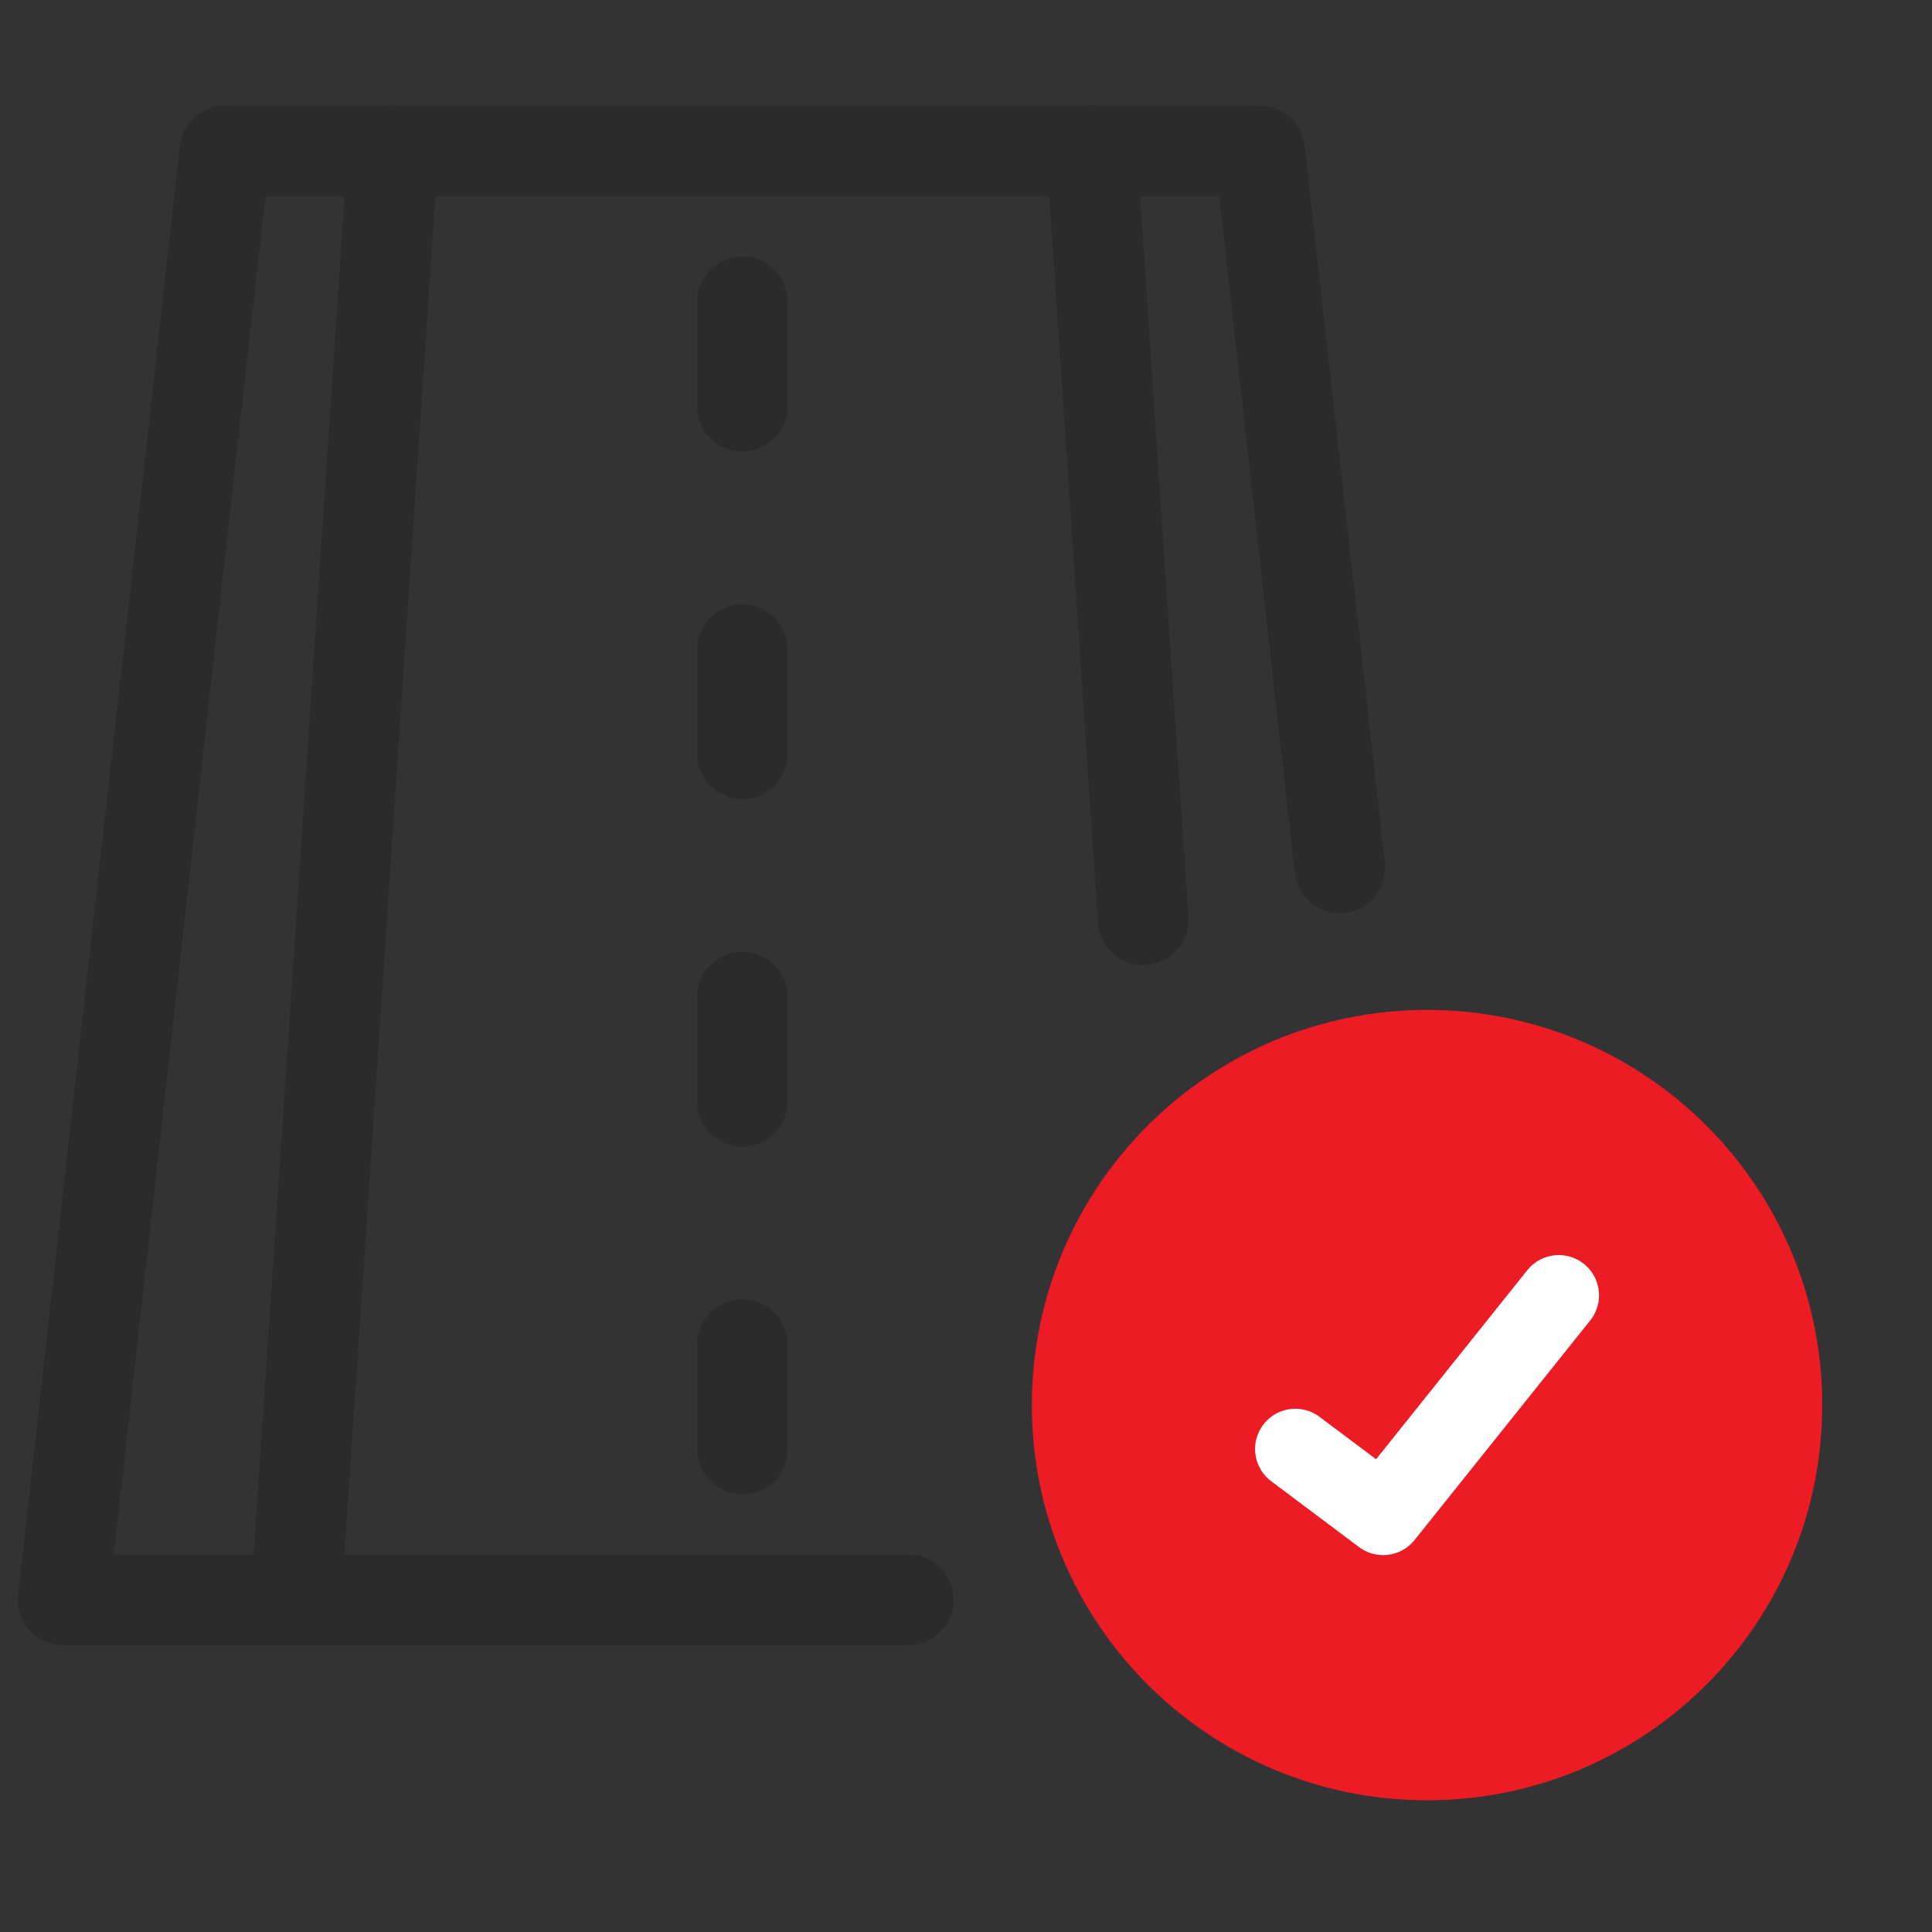 <svg width="48" height="48" viewBox="0 0 48 48" fill="none" xmlns="http://www.w3.org/2000/svg">
<rect x="0" y="0" width="48" height="48" fill="#333333" stroke="none"/>
<path d="M22.568 40.875H1.568C1.248 40.875 0.943 40.739 0.73 40.5C0.516 40.261 0.415 39.943 0.45 39.626L4.47 3.625C4.534 3.056 5.015 2.625 5.588 2.625H31.298C31.871 2.625 32.353 3.056 32.416 3.625L34.404 21.438C34.473 22.055 34.028 22.611 33.411 22.681C32.791 22.745 32.237 22.305 32.168 21.687L30.292 4.875H6.594L2.826 38.625H22.568C23.189 38.625 23.693 39.129 23.693 39.75C23.693 40.371 23.189 40.875 22.568 40.875Z" fill="#2B2B2B"/>
<path d="M7.355 40.875C7.33 40.875 7.305 40.874 7.279 40.873C6.659 40.831 6.19 40.295 6.232 39.675L8.642 3.675C8.684 3.055 9.215 2.593 9.84 2.627C10.46 2.669 10.929 3.205 10.887 3.826L8.476 39.825C8.436 40.419 7.942 40.875 7.355 40.875Z" fill="#2B2B2B"/>
<path d="M28.402 23.977C27.815 23.977 27.321 23.522 27.281 22.928L25.998 3.826C25.956 3.205 26.425 2.669 27.045 2.627C27.664 2.593 28.201 3.055 28.243 3.675L29.526 22.777C29.567 23.397 29.099 23.933 28.479 23.975C28.453 23.977 28.427 23.977 28.402 23.977Z" fill="#2B2B2B"/>
<path d="M18.444 11.216C17.823 11.216 17.319 10.712 17.319 10.091V7.5C17.319 6.879 17.823 6.375 18.444 6.375C19.066 6.375 19.569 6.879 19.569 7.5V10.091C19.569 10.712 19.066 11.216 18.444 11.216Z" fill="#2B2B2B"/>
<path d="M18.444 19.852C17.823 19.852 17.319 19.348 17.319 18.727V16.137C17.319 15.516 17.823 15.012 18.444 15.012C19.066 15.012 19.569 15.516 19.569 16.137V18.727C19.569 19.348 19.066 19.852 18.444 19.852Z" fill="#2B2B2B"/>
<path d="M18.444 28.488C17.823 28.488 17.319 27.984 17.319 27.363V24.773C17.319 24.152 17.823 23.648 18.444 23.648C19.066 23.648 19.569 24.152 19.569 24.773V27.363C19.569 27.984 19.066 28.488 18.444 28.488Z" fill="#2B2B2B"/>
<path d="M18.444 37.125C17.823 37.125 17.319 36.621 17.319 36V33.409C17.319 32.788 17.823 32.284 18.444 32.284C19.066 32.284 19.569 32.788 19.569 33.409V36C19.569 36.621 19.066 37.125 18.444 37.125Z" fill="#2B2B2B"/>
<path d="M35.455 44.727C40.877 44.727 45.273 40.331 45.273 34.909C45.273 29.487 40.877 25.091 35.455 25.091C30.032 25.091 25.636 29.487 25.636 34.909C25.636 40.331 30.032 44.727 35.455 44.727Z" fill="#ED1C24"/>
<path d="M38.727 32.182L34.364 37.636L32.182 36" stroke="white" stroke-width="2" stroke-linecap="round" stroke-linejoin="round"/>
</svg>
